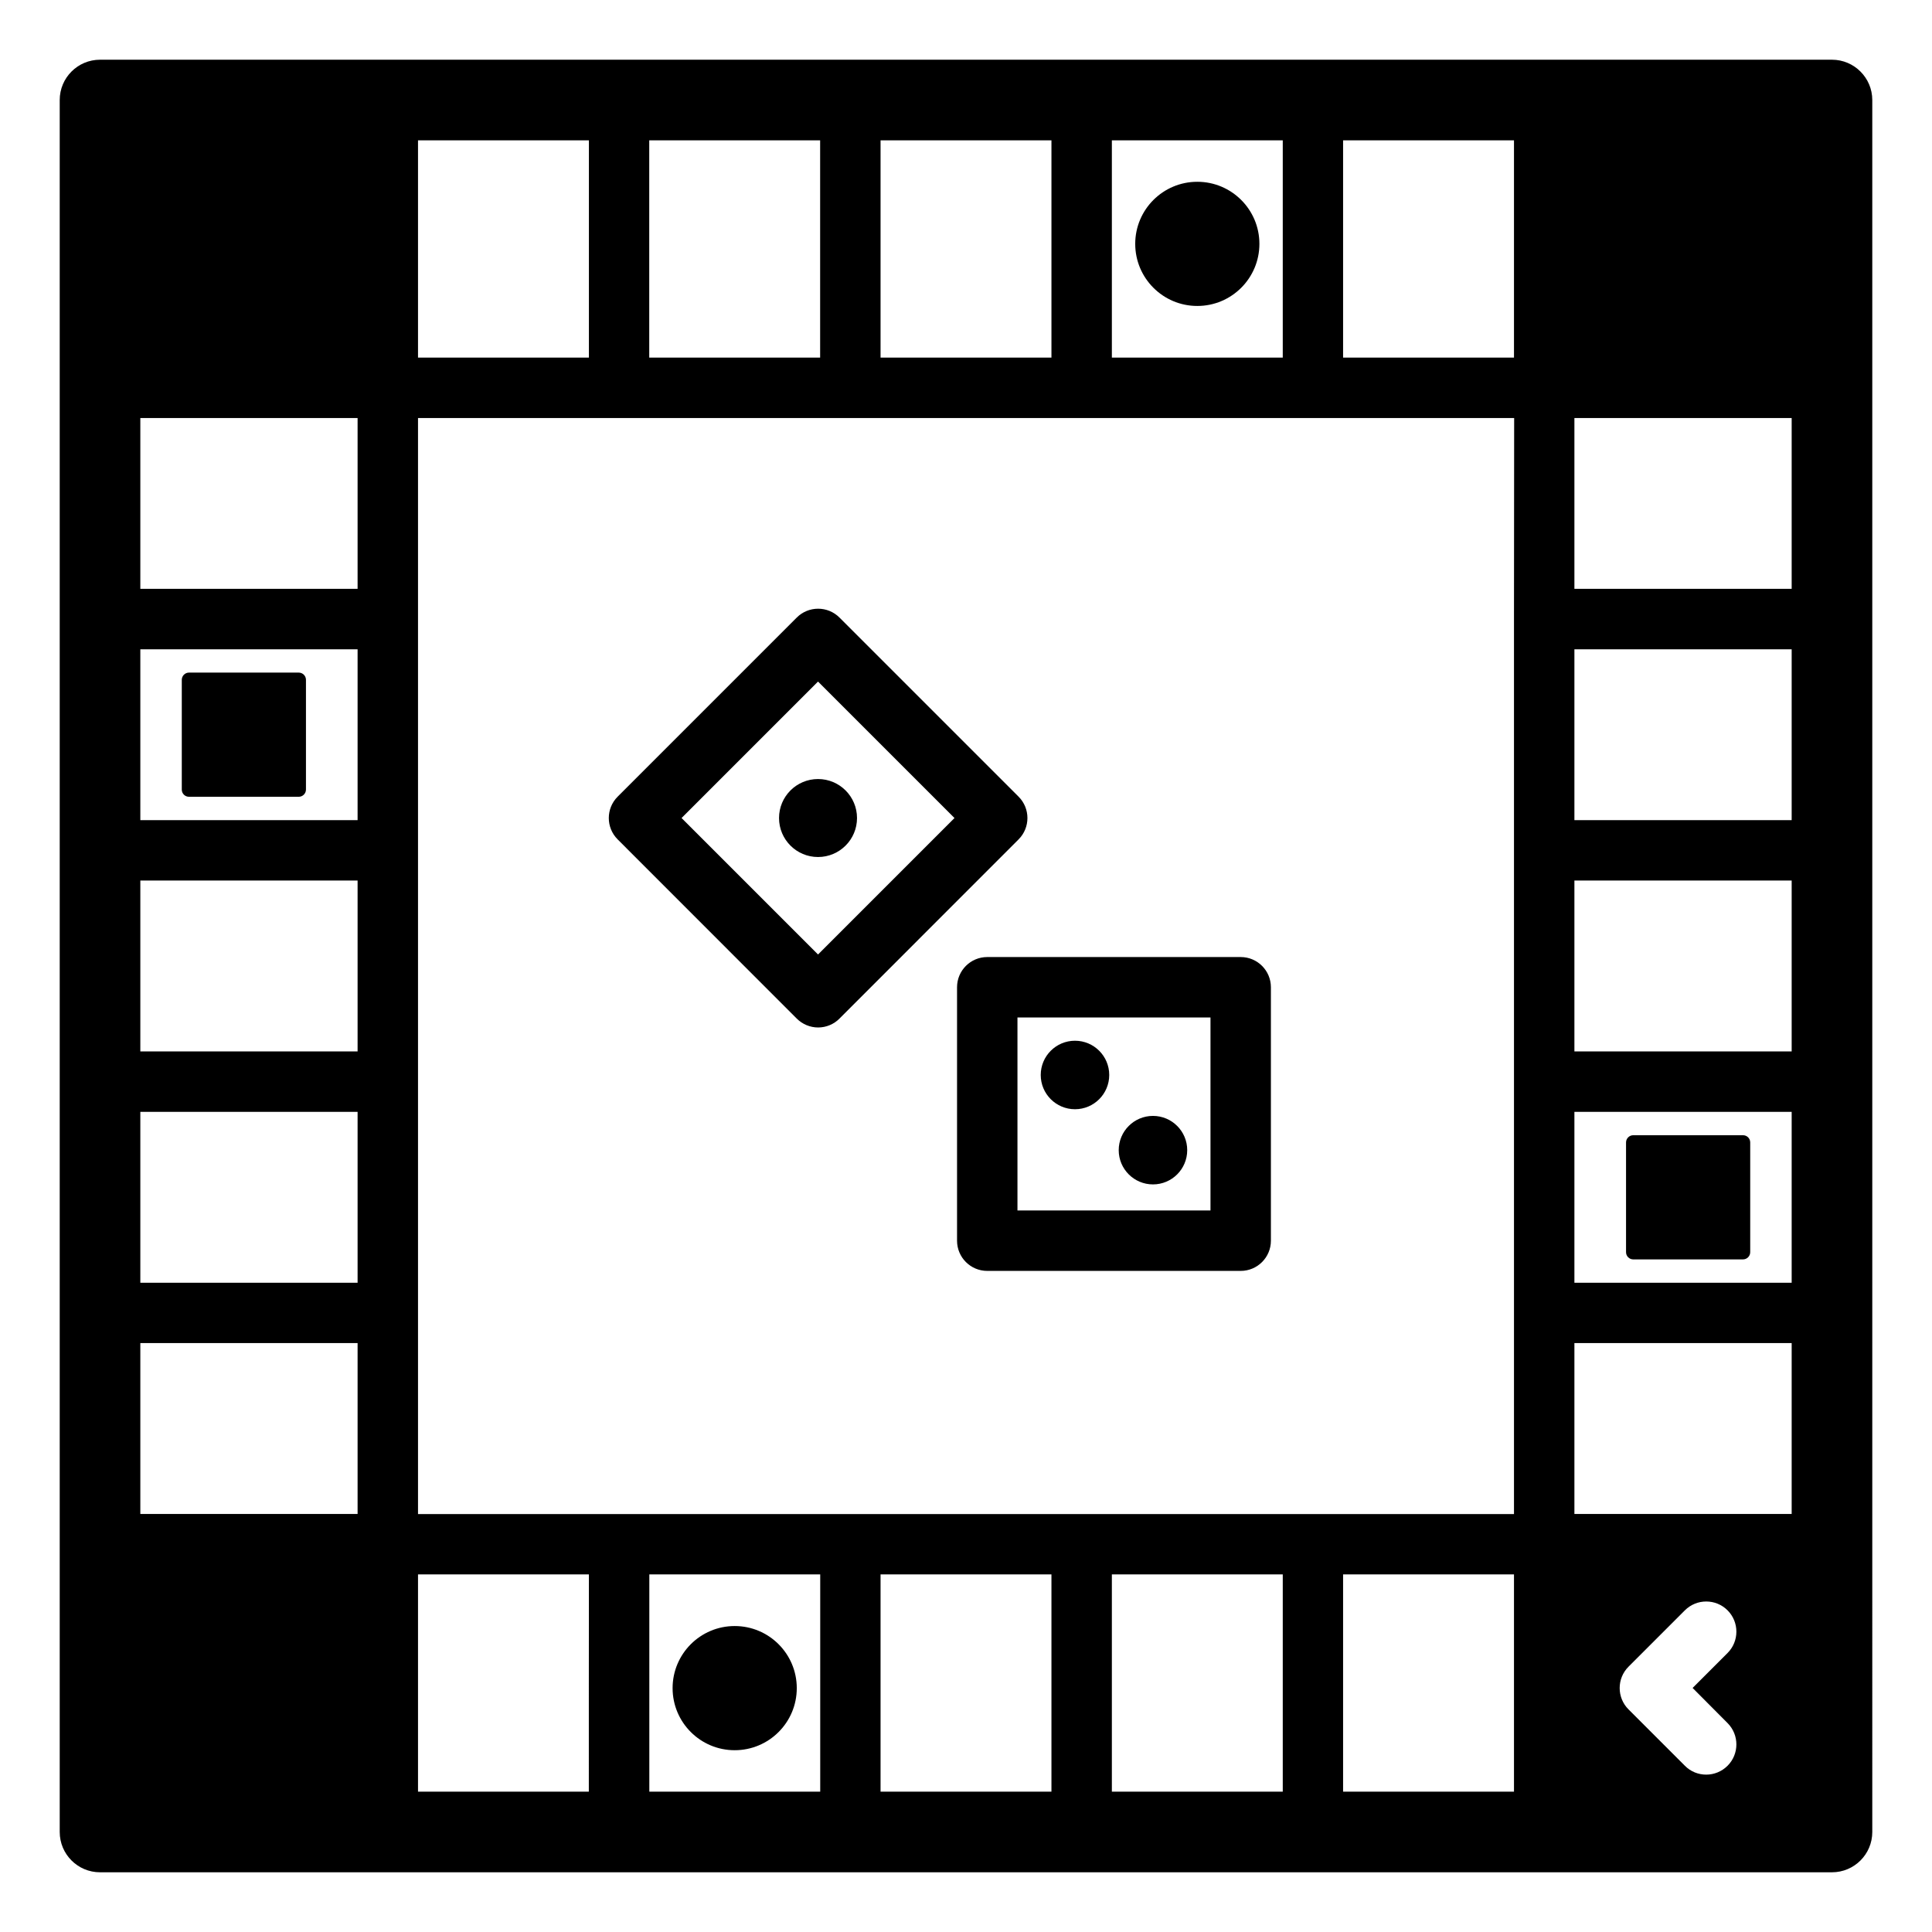 <?xml version="1.0" encoding="utf-8"?>
<!-- Generator: Adobe Illustrator 24.1.0, SVG Export Plug-In . SVG Version: 6.00 Build 0)  -->
<svg version="1.1" id="Layer_1" xmlns="http://www.w3.org/2000/svg" xmlns:xlink="http://www.w3.org/1999/xlink" x="0px" y="0px"
	 viewBox="0 0 220 220" style="enable-background:new 0 0 220 220;" xml:space="preserve">
<g>
	<path d="M208.61,6.8H11.39c-2.53,0-4.59,2.05-4.59,4.59v197.22c0,2.53,2.05,4.59,4.59,4.59h197.22c2.53,0,4.59-2.05,4.59-4.59
		V11.39C213.2,8.86,211.14,6.8,208.61,6.8z M126.61,15.98h19.46v24.74h-19.46C126.61,40.72,126.61,15.98,126.61,15.98z
		 M100.27,15.98h19.46v24.74h-19.46V15.98z M73.93,15.98h19.46v24.74H73.93V15.98z M47.6,15.98h19.46v24.74H47.6
		C47.6,40.72,47.6,15.98,47.6,15.98z M40.72,172.4H15.98v-19.46h24.74V172.4z M40.72,146.07H15.98v-19.46h24.74V146.07z
		 M40.72,119.73H15.98v-19.46h24.74V119.73z M40.72,93.39H15.98V73.94h24.74V93.39z M40.72,67.05H15.98V47.6h24.74V67.05z
		 M67.05,204.02H47.6v-24.74h19.46C67.05,179.28,67.05,204.02,67.05,204.02z M93.39,204.02H73.94v-24.74h19.46V204.02z
		 M119.73,204.02h-19.46v-24.74h19.46V204.02z M146.07,204.02h-19.46v-24.74h19.46V204.02z M172.4,204.02h-19.46v-24.74h19.46
		V204.02z M172.4,70.49v26.34v26.34v26.34v22.9h-22.9h-26.34H96.83H70.49H47.6v-22.9v-26.33V96.83V70.49V47.6h22.9h26.34h26.34
		h26.34h22.9L172.4,70.49L172.4,70.49z M172.4,40.72h-19.46V15.98h19.46V40.72z M196.72,196.21c1.34,1.34,1.34,3.52,0,4.86
		c-0.67,0.67-1.55,1.01-2.43,1.01c-0.88,0-1.76-0.33-2.43-1.01l-6.42-6.42c-1.34-1.34-1.34-3.52,0-4.86l6.42-6.42
		c1.34-1.34,3.52-1.34,4.86,0c1.34,1.34,1.34,3.52,0,4.86l-3.98,3.98L196.72,196.21z M204.02,172.4h-24.74v-19.46h24.74V172.4z
		 M204.02,146.07h-24.74v-19.46h24.74V146.07z M204.02,119.73h-24.74v-19.46h24.74V119.73z M204.02,93.39h-24.74V73.94h24.74V93.39z
		 M204.02,67.05h-24.74V47.6h24.74V67.05z"/>
	<circle cx="83.66" cy="192.23" r="7.07"/>
	<circle cx="136.34" cy="27.77" r="7.07"/>
	<path d="M21.52,90.73h12.5c0.45,0,0.82-0.37,0.82-0.82v-12.5c0-0.45-0.37-0.82-0.82-0.82h-12.5c-0.45,0-0.82,0.37-0.82,0.82v12.5
		C20.7,90.37,21.07,90.73,21.52,90.73z"/>
	<path d="M198.48,129.27h-12.5c-0.45,0-0.82,0.37-0.82,0.82v12.5c0,0.45,0.37,0.82,0.82,0.82h12.5c0.45,0,0.82-0.37,0.82-0.82v-12.5
		C199.3,129.63,198.93,129.27,198.48,129.27z"/>
	<circle cx="93.15" cy="93.15" r="4.44"/>
	<path d="M115.99,90.72l-20.4-20.4c-1.34-1.34-3.52-1.34-4.86,0l-20.4,20.4c-1.34,1.34-1.34,3.52,0,4.86l20.4,20.41
		c0.64,0.64,1.52,1.01,2.43,1.01c0.91,0,1.79-0.36,2.43-1.01l20.4-20.41C117.33,94.24,117.33,92.06,115.99,90.72z M93.15,108.69
		L77.61,93.15l15.54-15.54l15.54,15.54L93.15,108.69z"/>
	<circle cx="122.41" cy="122.41" r="3.9"/>
	<circle cx="131.29" cy="130.97" r="3.9"/>
	<path d="M141.28,108.98h-28.86c-1.9,0-3.44,1.54-3.44,3.44v28.86c0,1.9,1.54,3.44,3.44,3.44h28.86c1.9,0,3.44-1.54,3.44-3.44
		v-28.86C144.72,110.52,143.18,108.98,141.28,108.98z M137.84,137.84h-21.98v-21.98h21.98V137.84z"/>
</g>
</svg>
